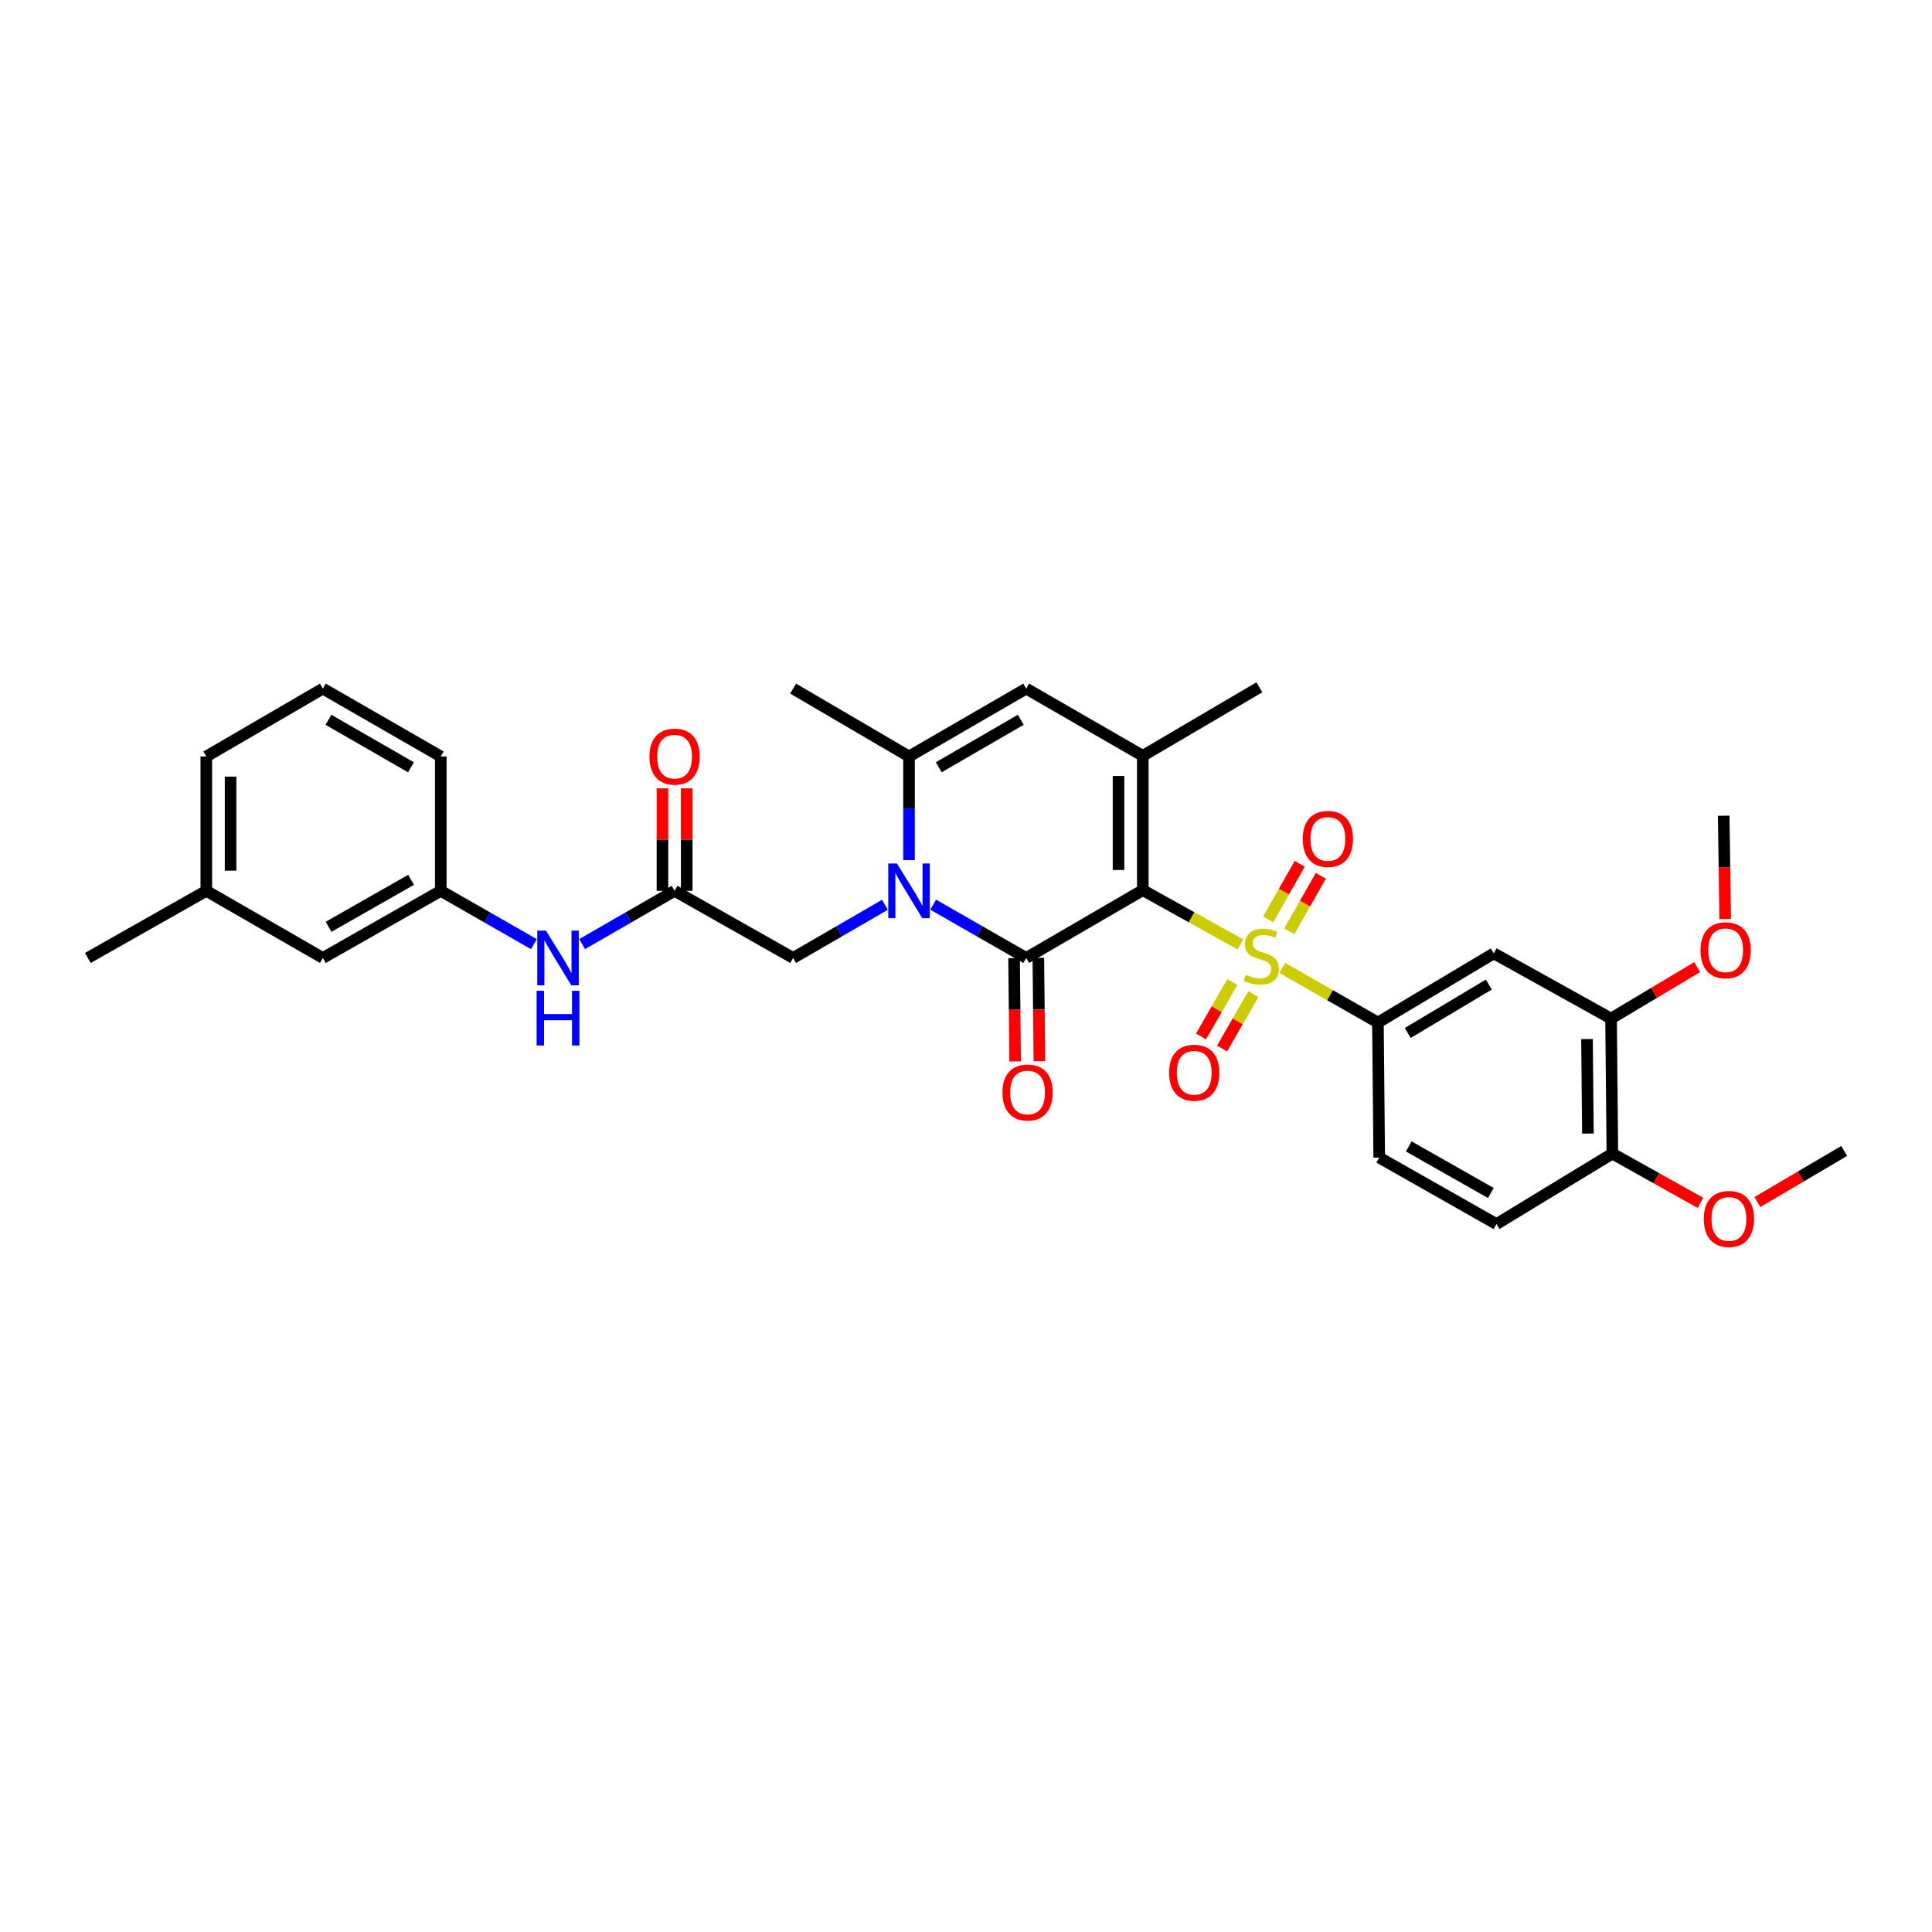 <?xml version='1.0' encoding='iso-8859-1'?>
<svg version='1.1' baseProfile='full'
              xmlns='http://www.w3.org/2000/svg'
                      xmlns:rdkit='http://www.rdkit.org/xml'
                      xmlns:xlink='http://www.w3.org/1999/xlink'
                  xml:space='preserve'
width='1000px' height='1000px' viewBox='0 0 1000 1000'>
<!-- END OF HEADER -->
<rect style='opacity:1.0;fill:#FFFFFF;stroke:none' width='1000' height='1000' x='0' y='0'> </rect>
<path class='bond-0' d='M 591.508,460.741 L 616.771,474.776' style='fill:none;fill-rule:evenodd;stroke:#000000;stroke-width:6px;stroke-linecap:butt;stroke-linejoin:miter;stroke-opacity:1' />
<path class='bond-0' d='M 616.771,474.776 L 642.034,488.81' style='fill:none;fill-rule:evenodd;stroke:#CCCC00;stroke-width:6px;stroke-linecap:butt;stroke-linejoin:miter;stroke-opacity:1' />
<path class='bond-1' d='M 591.508,460.741 L 531.165,495.84' style='fill:none;fill-rule:evenodd;stroke:#000000;stroke-width:6px;stroke-linecap:butt;stroke-linejoin:miter;stroke-opacity:1' />
<path class='bond-3' d='M 591.508,460.741 L 591.508,391.212' style='fill:none;fill-rule:evenodd;stroke:#000000;stroke-width:6px;stroke-linecap:butt;stroke-linejoin:miter;stroke-opacity:1' />
<path class='bond-3' d='M 578.952,450.312 L 578.952,401.642' style='fill:none;fill-rule:evenodd;stroke:#000000;stroke-width:6px;stroke-linecap:butt;stroke-linejoin:miter;stroke-opacity:1' />
<path class='bond-6' d='M 663.685,501.002 L 688.448,515.134' style='fill:none;fill-rule:evenodd;stroke:#CCCC00;stroke-width:6px;stroke-linecap:butt;stroke-linejoin:miter;stroke-opacity:1' />
<path class='bond-6' d='M 688.448,515.134 L 713.211,529.265' style='fill:none;fill-rule:evenodd;stroke:#000000;stroke-width:6px;stroke-linecap:butt;stroke-linejoin:miter;stroke-opacity:1' />
<path class='bond-10' d='M 637.858,508.317 L 629.757,522.387' style='fill:none;fill-rule:evenodd;stroke:#CCCC00;stroke-width:6px;stroke-linecap:butt;stroke-linejoin:miter;stroke-opacity:1' />
<path class='bond-10' d='M 629.757,522.387 L 621.656,536.458' style='fill:none;fill-rule:evenodd;stroke:#FF0000;stroke-width:6px;stroke-linecap:butt;stroke-linejoin:miter;stroke-opacity:1' />
<path class='bond-10' d='M 648.739,514.582 L 640.638,528.652' style='fill:none;fill-rule:evenodd;stroke:#CCCC00;stroke-width:6px;stroke-linecap:butt;stroke-linejoin:miter;stroke-opacity:1' />
<path class='bond-10' d='M 640.638,528.652 L 632.536,542.722' style='fill:none;fill-rule:evenodd;stroke:#FF0000;stroke-width:6px;stroke-linecap:butt;stroke-linejoin:miter;stroke-opacity:1' />
<path class='bond-11' d='M 667.332,482.063 L 675.494,467.681' style='fill:none;fill-rule:evenodd;stroke:#CCCC00;stroke-width:6px;stroke-linecap:butt;stroke-linejoin:miter;stroke-opacity:1' />
<path class='bond-11' d='M 675.494,467.681 L 683.657,453.298' style='fill:none;fill-rule:evenodd;stroke:#FF0000;stroke-width:6px;stroke-linecap:butt;stroke-linejoin:miter;stroke-opacity:1' />
<path class='bond-11' d='M 656.412,475.866 L 664.575,461.484' style='fill:none;fill-rule:evenodd;stroke:#CCCC00;stroke-width:6px;stroke-linecap:butt;stroke-linejoin:miter;stroke-opacity:1' />
<path class='bond-11' d='M 664.575,461.484 L 672.737,447.101' style='fill:none;fill-rule:evenodd;stroke:#FF0000;stroke-width:6px;stroke-linecap:butt;stroke-linejoin:miter;stroke-opacity:1' />
<path class='bond-2' d='M 531.165,495.84 L 507.081,482.045' style='fill:none;fill-rule:evenodd;stroke:#000000;stroke-width:6px;stroke-linecap:butt;stroke-linejoin:miter;stroke-opacity:1' />
<path class='bond-2' d='M 507.081,482.045 L 482.996,468.25' style='fill:none;fill-rule:evenodd;stroke:#0000FF;stroke-width:6px;stroke-linecap:butt;stroke-linejoin:miter;stroke-opacity:1' />
<path class='bond-13' d='M 524.888,495.905 L 525.161,522.653' style='fill:none;fill-rule:evenodd;stroke:#000000;stroke-width:6px;stroke-linecap:butt;stroke-linejoin:miter;stroke-opacity:1' />
<path class='bond-13' d='M 525.161,522.653 L 525.435,549.402' style='fill:none;fill-rule:evenodd;stroke:#FF0000;stroke-width:6px;stroke-linecap:butt;stroke-linejoin:miter;stroke-opacity:1' />
<path class='bond-13' d='M 537.443,495.776 L 537.716,522.525' style='fill:none;fill-rule:evenodd;stroke:#000000;stroke-width:6px;stroke-linecap:butt;stroke-linejoin:miter;stroke-opacity:1' />
<path class='bond-13' d='M 537.716,522.525 L 537.99,549.274' style='fill:none;fill-rule:evenodd;stroke:#FF0000;stroke-width:6px;stroke-linecap:butt;stroke-linejoin:miter;stroke-opacity:1' />
<path class='bond-9' d='M 458.036,468.321 L 434.279,482.081' style='fill:none;fill-rule:evenodd;stroke:#0000FF;stroke-width:6px;stroke-linecap:butt;stroke-linejoin:miter;stroke-opacity:1' />
<path class='bond-9' d='M 434.279,482.081 L 410.522,495.84' style='fill:none;fill-rule:evenodd;stroke:#000000;stroke-width:6px;stroke-linecap:butt;stroke-linejoin:miter;stroke-opacity:1' />
<path class='bond-32' d='M 470.509,445.198 L 470.509,418.373' style='fill:none;fill-rule:evenodd;stroke:#0000FF;stroke-width:6px;stroke-linecap:butt;stroke-linejoin:miter;stroke-opacity:1' />
<path class='bond-32' d='M 470.509,418.373 L 470.509,391.547' style='fill:none;fill-rule:evenodd;stroke:#000000;stroke-width:6px;stroke-linecap:butt;stroke-linejoin:miter;stroke-opacity:1' />
<path class='bond-5' d='M 591.508,391.212 L 531.165,356.42' style='fill:none;fill-rule:evenodd;stroke:#000000;stroke-width:6px;stroke-linecap:butt;stroke-linejoin:miter;stroke-opacity:1' />
<path class='bond-21' d='M 591.508,391.212 L 651.85,355.744' style='fill:none;fill-rule:evenodd;stroke:#000000;stroke-width:6px;stroke-linecap:butt;stroke-linejoin:miter;stroke-opacity:1' />
<path class='bond-4' d='M 470.509,391.547 L 531.165,356.42' style='fill:none;fill-rule:evenodd;stroke:#000000;stroke-width:6px;stroke-linecap:butt;stroke-linejoin:miter;stroke-opacity:1' />
<path class='bond-4' d='M 485.899,397.143 L 528.359,372.554' style='fill:none;fill-rule:evenodd;stroke:#000000;stroke-width:6px;stroke-linecap:butt;stroke-linejoin:miter;stroke-opacity:1' />
<path class='bond-23' d='M 470.509,391.547 L 410.522,356.42' style='fill:none;fill-rule:evenodd;stroke:#000000;stroke-width:6px;stroke-linecap:butt;stroke-linejoin:miter;stroke-opacity:1' />
<path class='bond-7' d='M 713.211,529.265 L 773.183,493.455' style='fill:none;fill-rule:evenodd;stroke:#000000;stroke-width:6px;stroke-linecap:butt;stroke-linejoin:miter;stroke-opacity:1' />
<path class='bond-7' d='M 728.643,534.674 L 770.624,509.606' style='fill:none;fill-rule:evenodd;stroke:#000000;stroke-width:6px;stroke-linecap:butt;stroke-linejoin:miter;stroke-opacity:1' />
<path class='bond-16' d='M 713.211,529.265 L 713.88,599.15' style='fill:none;fill-rule:evenodd;stroke:#000000;stroke-width:6px;stroke-linecap:butt;stroke-linejoin:miter;stroke-opacity:1' />
<path class='bond-12' d='M 773.183,493.455 L 833.882,527.201' style='fill:none;fill-rule:evenodd;stroke:#000000;stroke-width:6px;stroke-linecap:butt;stroke-linejoin:miter;stroke-opacity:1' />
<path class='bond-8' d='M 349.161,461.097 L 410.522,495.84' style='fill:none;fill-rule:evenodd;stroke:#000000;stroke-width:6px;stroke-linecap:butt;stroke-linejoin:miter;stroke-opacity:1' />
<path class='bond-14' d='M 349.161,461.097 L 325.237,474.875' style='fill:none;fill-rule:evenodd;stroke:#000000;stroke-width:6px;stroke-linecap:butt;stroke-linejoin:miter;stroke-opacity:1' />
<path class='bond-14' d='M 325.237,474.875 L 301.313,488.653' style='fill:none;fill-rule:evenodd;stroke:#0000FF;stroke-width:6px;stroke-linecap:butt;stroke-linejoin:miter;stroke-opacity:1' />
<path class='bond-17' d='M 355.439,461.097 L 355.439,434.571' style='fill:none;fill-rule:evenodd;stroke:#000000;stroke-width:6px;stroke-linecap:butt;stroke-linejoin:miter;stroke-opacity:1' />
<path class='bond-17' d='M 355.439,434.571 L 355.439,408.046' style='fill:none;fill-rule:evenodd;stroke:#FF0000;stroke-width:6px;stroke-linecap:butt;stroke-linejoin:miter;stroke-opacity:1' />
<path class='bond-17' d='M 342.884,461.097 L 342.884,434.571' style='fill:none;fill-rule:evenodd;stroke:#000000;stroke-width:6px;stroke-linecap:butt;stroke-linejoin:miter;stroke-opacity:1' />
<path class='bond-17' d='M 342.884,434.571 L 342.884,408.046' style='fill:none;fill-rule:evenodd;stroke:#FF0000;stroke-width:6px;stroke-linecap:butt;stroke-linejoin:miter;stroke-opacity:1' />
<path class='bond-22' d='M 833.882,527.201 L 856.17,513.889' style='fill:none;fill-rule:evenodd;stroke:#000000;stroke-width:6px;stroke-linecap:butt;stroke-linejoin:miter;stroke-opacity:1' />
<path class='bond-22' d='M 856.17,513.889 L 878.458,500.577' style='fill:none;fill-rule:evenodd;stroke:#FF0000;stroke-width:6px;stroke-linecap:butt;stroke-linejoin:miter;stroke-opacity:1' />
<path class='bond-33' d='M 833.882,527.201 L 834.558,597.092' style='fill:none;fill-rule:evenodd;stroke:#000000;stroke-width:6px;stroke-linecap:butt;stroke-linejoin:miter;stroke-opacity:1' />
<path class='bond-33' d='M 821.428,537.806 L 821.902,586.73' style='fill:none;fill-rule:evenodd;stroke:#000000;stroke-width:6px;stroke-linecap:butt;stroke-linejoin:miter;stroke-opacity:1' />
<path class='bond-18' d='M 276.345,488.691 L 252.243,474.894' style='fill:none;fill-rule:evenodd;stroke:#0000FF;stroke-width:6px;stroke-linecap:butt;stroke-linejoin:miter;stroke-opacity:1' />
<path class='bond-18' d='M 252.243,474.894 L 228.142,461.097' style='fill:none;fill-rule:evenodd;stroke:#000000;stroke-width:6px;stroke-linecap:butt;stroke-linejoin:miter;stroke-opacity:1' />
<path class='bond-15' d='M 834.558,597.092 L 774.572,633.579' style='fill:none;fill-rule:evenodd;stroke:#000000;stroke-width:6px;stroke-linecap:butt;stroke-linejoin:miter;stroke-opacity:1' />
<path class='bond-25' d='M 834.558,597.092 L 857.358,609.846' style='fill:none;fill-rule:evenodd;stroke:#000000;stroke-width:6px;stroke-linecap:butt;stroke-linejoin:miter;stroke-opacity:1' />
<path class='bond-25' d='M 857.358,609.846 L 880.158,622.6' style='fill:none;fill-rule:evenodd;stroke:#FF0000;stroke-width:6px;stroke-linecap:butt;stroke-linejoin:miter;stroke-opacity:1' />
<path class='bond-19' d='M 713.88,599.15 L 774.572,633.579' style='fill:none;fill-rule:evenodd;stroke:#000000;stroke-width:6px;stroke-linecap:butt;stroke-linejoin:miter;stroke-opacity:1' />
<path class='bond-19' d='M 729.179,593.394 L 771.663,617.495' style='fill:none;fill-rule:evenodd;stroke:#000000;stroke-width:6px;stroke-linecap:butt;stroke-linejoin:miter;stroke-opacity:1' />
<path class='bond-20' d='M 228.142,461.097 L 167.116,495.84' style='fill:none;fill-rule:evenodd;stroke:#000000;stroke-width:6px;stroke-linecap:butt;stroke-linejoin:miter;stroke-opacity:1' />
<path class='bond-20' d='M 212.776,455.397 L 170.058,479.718' style='fill:none;fill-rule:evenodd;stroke:#000000;stroke-width:6px;stroke-linecap:butt;stroke-linejoin:miter;stroke-opacity:1' />
<path class='bond-27' d='M 228.142,461.097 L 228.142,391.547' style='fill:none;fill-rule:evenodd;stroke:#000000;stroke-width:6px;stroke-linecap:butt;stroke-linejoin:miter;stroke-opacity:1' />
<path class='bond-24' d='M 167.116,495.84 L 106.787,461.097' style='fill:none;fill-rule:evenodd;stroke:#000000;stroke-width:6px;stroke-linecap:butt;stroke-linejoin:miter;stroke-opacity:1' />
<path class='bond-30' d='M 892.954,475.722 L 892.571,448.969' style='fill:none;fill-rule:evenodd;stroke:#FF0000;stroke-width:6px;stroke-linecap:butt;stroke-linejoin:miter;stroke-opacity:1' />
<path class='bond-30' d='M 892.571,448.969 L 892.187,422.217' style='fill:none;fill-rule:evenodd;stroke:#000000;stroke-width:6px;stroke-linecap:butt;stroke-linejoin:miter;stroke-opacity:1' />
<path class='bond-29' d='M 106.787,461.097 L 45.455,495.84' style='fill:none;fill-rule:evenodd;stroke:#000000;stroke-width:6px;stroke-linecap:butt;stroke-linejoin:miter;stroke-opacity:1' />
<path class='bond-34' d='M 106.787,461.097 L 106.787,391.547' style='fill:none;fill-rule:evenodd;stroke:#000000;stroke-width:6px;stroke-linecap:butt;stroke-linejoin:miter;stroke-opacity:1' />
<path class='bond-34' d='M 119.343,450.664 L 119.343,401.98' style='fill:none;fill-rule:evenodd;stroke:#000000;stroke-width:6px;stroke-linecap:butt;stroke-linejoin:miter;stroke-opacity:1' />
<path class='bond-31' d='M 909.617,622.168 L 932.081,608.947' style='fill:none;fill-rule:evenodd;stroke:#FF0000;stroke-width:6px;stroke-linecap:butt;stroke-linejoin:miter;stroke-opacity:1' />
<path class='bond-31' d='M 932.081,608.947 L 954.545,595.725' style='fill:none;fill-rule:evenodd;stroke:#000000;stroke-width:6px;stroke-linecap:butt;stroke-linejoin:miter;stroke-opacity:1' />
<path class='bond-26' d='M 167.116,356.42 L 228.142,391.547' style='fill:none;fill-rule:evenodd;stroke:#000000;stroke-width:6px;stroke-linecap:butt;stroke-linejoin:miter;stroke-opacity:1' />
<path class='bond-26' d='M 170.006,372.571 L 212.724,397.16' style='fill:none;fill-rule:evenodd;stroke:#000000;stroke-width:6px;stroke-linecap:butt;stroke-linejoin:miter;stroke-opacity:1' />
<path class='bond-28' d='M 167.116,356.42 L 106.787,391.547' style='fill:none;fill-rule:evenodd;stroke:#000000;stroke-width:6px;stroke-linecap:butt;stroke-linejoin:miter;stroke-opacity:1' />
<path  class='atom-1' d='M 644.868 504.549
Q 645.188 504.669, 646.508 505.229
Q 647.828 505.789, 649.268 506.149
Q 650.748 506.469, 652.188 506.469
Q 654.868 506.469, 656.428 505.189
Q 657.988 503.869, 657.988 501.589
Q 657.988 500.029, 657.188 499.069
Q 656.428 498.109, 655.228 497.589
Q 654.028 497.069, 652.028 496.469
Q 649.508 495.709, 647.988 494.989
Q 646.508 494.269, 645.428 492.749
Q 644.388 491.229, 644.388 488.669
Q 644.388 485.109, 646.788 482.909
Q 649.228 480.709, 654.028 480.709
Q 657.308 480.709, 661.028 482.269
L 660.108 485.349
Q 656.708 483.949, 654.148 483.949
Q 651.388 483.949, 649.868 485.109
Q 648.348 486.229, 648.388 488.189
Q 648.388 489.709, 649.148 490.629
Q 649.948 491.549, 651.068 492.069
Q 652.228 492.589, 654.148 493.189
Q 656.708 493.989, 658.228 494.789
Q 659.748 495.589, 660.828 497.229
Q 661.948 498.829, 661.948 501.589
Q 661.948 505.509, 659.308 507.629
Q 656.708 509.709, 652.348 509.709
Q 649.828 509.709, 647.908 509.149
Q 646.028 508.629, 643.788 507.709
L 644.868 504.549
' fill='#CCCC00'/>
<path  class='atom-3' d='M 464.249 446.937
L 473.529 461.937
Q 474.449 463.417, 475.929 466.097
Q 477.409 468.777, 477.489 468.937
L 477.489 446.937
L 481.249 446.937
L 481.249 475.257
L 477.369 475.257
L 467.409 458.857
Q 466.249 456.937, 465.009 454.737
Q 463.809 452.537, 463.449 451.857
L 463.449 475.257
L 459.769 475.257
L 459.769 446.937
L 464.249 446.937
' fill='#0000FF'/>
<path  class='atom-11' d='M 605.125 555.251
Q 605.125 548.451, 608.485 544.651
Q 611.845 540.851, 618.125 540.851
Q 624.405 540.851, 627.765 544.651
Q 631.125 548.451, 631.125 555.251
Q 631.125 562.131, 627.725 566.051
Q 624.325 569.931, 618.125 569.931
Q 611.885 569.931, 608.485 566.051
Q 605.125 562.171, 605.125 555.251
M 618.125 566.731
Q 622.445 566.731, 624.765 563.851
Q 627.125 560.931, 627.125 555.251
Q 627.125 549.691, 624.765 546.891
Q 622.445 544.051, 618.125 544.051
Q 613.805 544.051, 611.445 546.851
Q 609.125 549.651, 609.125 555.251
Q 609.125 560.971, 611.445 563.851
Q 613.805 566.731, 618.125 566.731
' fill='#FF0000'/>
<path  class='atom-12' d='M 674.305 434.232
Q 674.305 427.432, 677.665 423.632
Q 681.025 419.832, 687.305 419.832
Q 693.585 419.832, 696.945 423.632
Q 700.305 427.432, 700.305 434.232
Q 700.305 441.112, 696.905 445.032
Q 693.505 448.912, 687.305 448.912
Q 681.065 448.912, 677.665 445.032
Q 674.305 441.152, 674.305 434.232
M 687.305 445.712
Q 691.625 445.712, 693.945 442.832
Q 696.305 439.912, 696.305 434.232
Q 696.305 428.672, 693.945 425.872
Q 691.625 423.032, 687.305 423.032
Q 682.985 423.032, 680.625 425.832
Q 678.305 428.632, 678.305 434.232
Q 678.305 439.952, 680.625 442.832
Q 682.985 445.712, 687.305 445.712
' fill='#FF0000'/>
<path  class='atom-14' d='M 518.877 565.477
Q 518.877 558.677, 522.237 554.877
Q 525.597 551.077, 531.877 551.077
Q 538.157 551.077, 541.517 554.877
Q 544.877 558.677, 544.877 565.477
Q 544.877 572.357, 541.477 576.277
Q 538.077 580.157, 531.877 580.157
Q 525.637 580.157, 522.237 576.277
Q 518.877 572.397, 518.877 565.477
M 531.877 576.957
Q 536.197 576.957, 538.517 574.077
Q 540.877 571.157, 540.877 565.477
Q 540.877 559.917, 538.517 557.117
Q 536.197 554.277, 531.877 554.277
Q 527.557 554.277, 525.197 557.077
Q 522.877 559.877, 522.877 565.477
Q 522.877 571.197, 525.197 574.077
Q 527.557 576.957, 531.877 576.957
' fill='#FF0000'/>
<path  class='atom-15' d='M 282.573 481.68
L 291.853 496.68
Q 292.773 498.16, 294.253 500.84
Q 295.733 503.52, 295.813 503.68
L 295.813 481.68
L 299.573 481.68
L 299.573 510
L 295.693 510
L 285.733 493.6
Q 284.573 491.68, 283.333 489.48
Q 282.133 487.28, 281.773 486.6
L 281.773 510
L 278.093 510
L 278.093 481.68
L 282.573 481.68
' fill='#0000FF'/>
<path  class='atom-15' d='M 277.753 512.832
L 281.593 512.832
L 281.593 524.872
L 296.073 524.872
L 296.073 512.832
L 299.913 512.832
L 299.913 541.152
L 296.073 541.152
L 296.073 528.072
L 281.593 528.072
L 281.593 541.152
L 277.753 541.152
L 277.753 512.832
' fill='#0000FF'/>
<path  class='atom-18' d='M 336.161 391.627
Q 336.161 384.827, 339.521 381.027
Q 342.881 377.227, 349.161 377.227
Q 355.441 377.227, 358.801 381.027
Q 362.161 384.827, 362.161 391.627
Q 362.161 398.507, 358.761 402.427
Q 355.361 406.307, 349.161 406.307
Q 342.921 406.307, 339.521 402.427
Q 336.161 398.547, 336.161 391.627
M 349.161 403.107
Q 353.481 403.107, 355.801 400.227
Q 358.161 397.307, 358.161 391.627
Q 358.161 386.067, 355.801 383.267
Q 353.481 380.427, 349.161 380.427
Q 344.841 380.427, 342.481 383.227
Q 340.161 386.027, 340.161 391.627
Q 340.161 397.347, 342.481 400.227
Q 344.841 403.107, 349.161 403.107
' fill='#FF0000'/>
<path  class='atom-23' d='M 880.185 491.861
Q 880.185 485.061, 883.545 481.261
Q 886.905 477.461, 893.185 477.461
Q 899.465 477.461, 902.825 481.261
Q 906.185 485.061, 906.185 491.861
Q 906.185 498.741, 902.785 502.661
Q 899.385 506.541, 893.185 506.541
Q 886.945 506.541, 883.545 502.661
Q 880.185 498.781, 880.185 491.861
M 893.185 503.341
Q 897.505 503.341, 899.825 500.461
Q 902.185 497.541, 902.185 491.861
Q 902.185 486.301, 899.825 483.501
Q 897.505 480.661, 893.185 480.661
Q 888.865 480.661, 886.505 483.461
Q 884.185 486.261, 884.185 491.861
Q 884.185 497.581, 886.505 500.461
Q 888.865 503.341, 893.185 503.341
' fill='#FF0000'/>
<path  class='atom-26' d='M 881.887 630.918
Q 881.887 624.118, 885.247 620.318
Q 888.607 616.518, 894.887 616.518
Q 901.167 616.518, 904.527 620.318
Q 907.887 624.118, 907.887 630.918
Q 907.887 637.798, 904.487 641.718
Q 901.087 645.598, 894.887 645.598
Q 888.647 645.598, 885.247 641.718
Q 881.887 637.838, 881.887 630.918
M 894.887 642.398
Q 899.207 642.398, 901.527 639.518
Q 903.887 636.598, 903.887 630.918
Q 903.887 625.358, 901.527 622.558
Q 899.207 619.718, 894.887 619.718
Q 890.567 619.718, 888.207 622.518
Q 885.887 625.318, 885.887 630.918
Q 885.887 636.638, 888.207 639.518
Q 890.567 642.398, 894.887 642.398
' fill='#FF0000'/>
</svg>
